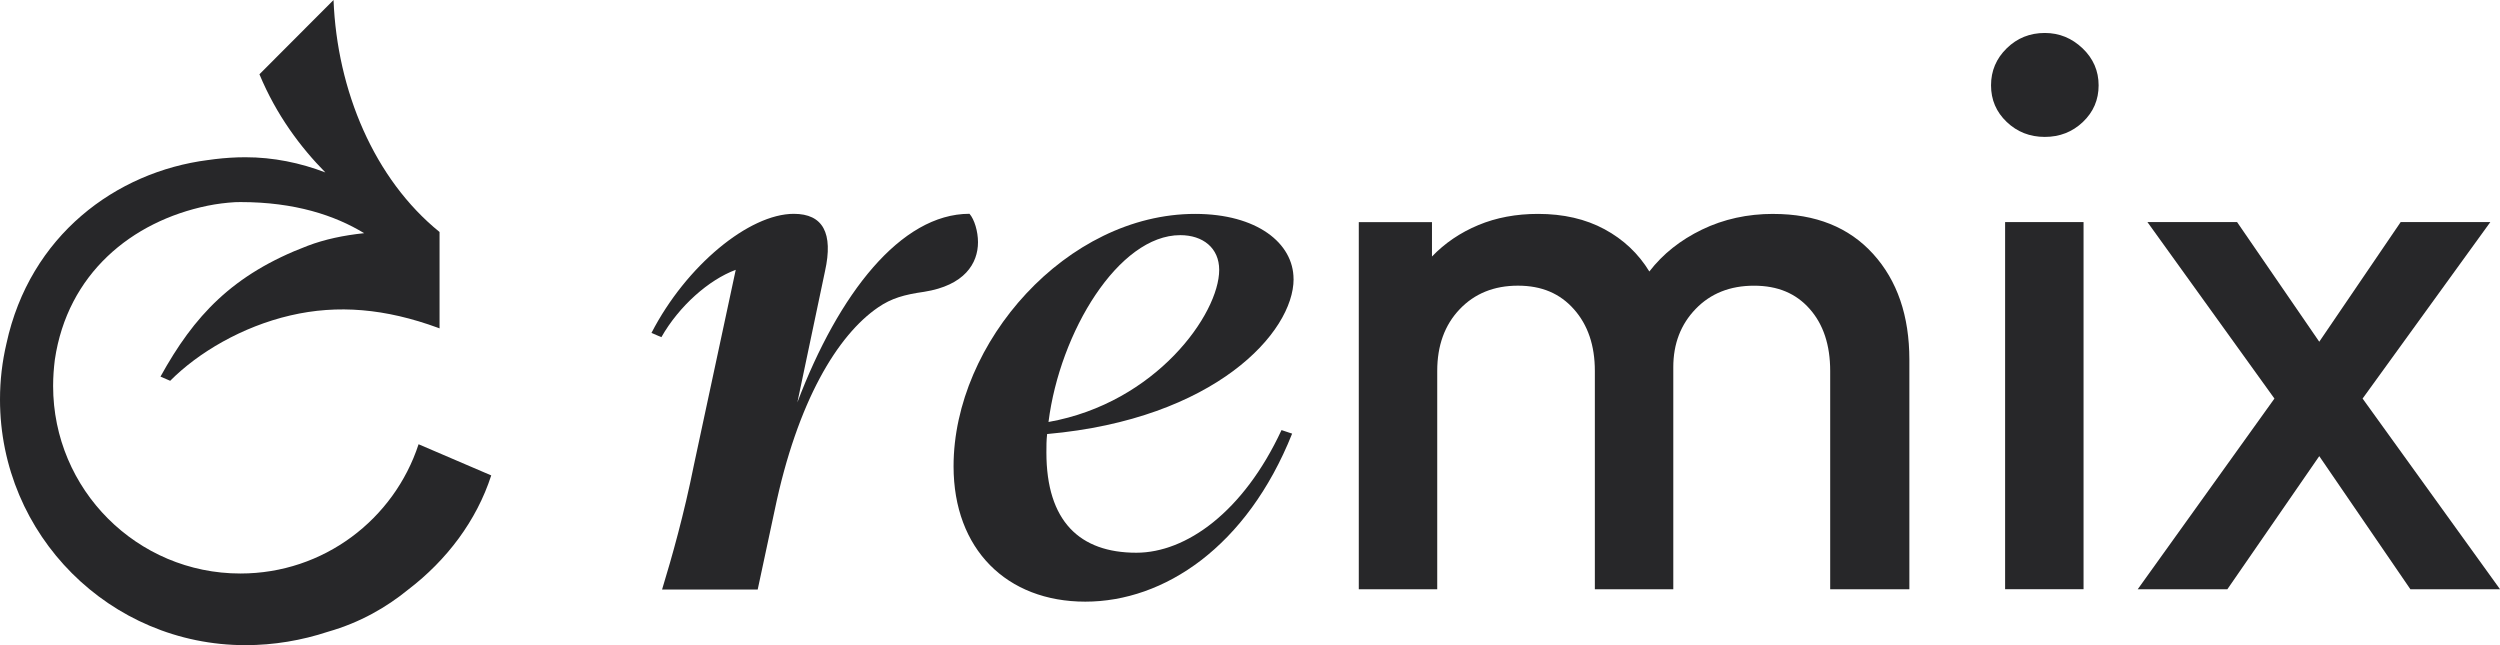 <svg width="186" height="48" viewBox="0 0 186 48" fill="none" xmlns="http://www.w3.org/2000/svg">
<g clip-path="url(#clip0_5843_30710)">
<path d="M155.016 16.523H149.18V43.837H155.016V16.523Z" fill="#272729"/>
<path d="M152.133 2.453C151.023 2.453 150.076 2.834 149.3 3.594C148.521 4.355 148.133 5.273 148.133 6.349C148.133 7.426 148.521 8.332 149.3 9.074C150.079 9.816 151.023 10.186 152.133 10.186C153.244 10.186 154.19 9.816 154.969 9.074C155.748 8.332 156.137 7.426 156.137 6.349C156.137 5.273 155.738 4.355 154.942 3.594C154.144 2.836 153.209 2.453 152.136 2.453H152.133Z" fill="#272729"/>
<path d="M175.777 29.653L185.28 16.523H178.61L172.553 25.425L166.439 16.523H159.769L169.218 29.653L159.047 43.84H165.716L172.553 33.937L179.333 43.84H186.002L175.777 29.653Z" fill="#272729"/>
<path d="M72.763 18.016C72.763 17.226 72.499 16.327 72.13 15.906C67.019 15.906 62.382 21.866 59.325 29.937L61.379 20.18C62.013 17.334 61.22 15.909 59.061 15.909C55.742 15.909 51.051 19.759 48.469 24.77L49.207 25.085C50.526 22.765 52.739 20.814 54.739 20.075L51.631 34.577C50.892 38.269 49.997 41.433 49.259 43.859H56.373L57.637 37.953C59.325 29.831 62.328 24.926 65.331 22.87C66.331 22.185 67.28 21.92 68.757 21.71C71.76 21.235 72.763 19.6 72.763 18.019V18.016Z" fill="#272729"/>
<path d="M96.24 20.765C96.24 18.075 93.498 15.914 88.916 15.914C79.378 15.914 70.945 25.46 70.945 34.691C70.945 40.861 74.897 44.763 80.747 44.763C86.597 44.763 92.763 40.702 96.135 32.262L95.345 31.998C92.501 38.117 88.231 41.123 84.543 41.123C80.327 41.123 77.852 38.778 77.852 33.663C77.852 33.188 77.852 32.767 77.906 32.292C90.396 31.183 96.243 24.721 96.243 20.765H96.24ZM87.81 17.495C89.495 17.495 90.708 18.445 90.708 20.08C90.708 23.35 86.018 29.971 78.008 31.396C78.852 24.697 83.225 17.495 87.81 17.495Z" fill="#272729"/>
<path d="M131.936 15.914C130.009 15.914 128.241 16.303 126.628 17.082C125.016 17.862 123.712 18.901 122.711 20.199C121.895 18.863 120.784 17.816 119.377 17.055C117.967 16.294 116.32 15.914 114.43 15.914C112.799 15.914 111.316 16.192 109.985 16.748C108.65 17.304 107.502 18.083 106.539 19.084V16.526H101.094V43.84H106.93V27.597C106.93 25.706 107.486 24.176 108.599 23.008C109.71 21.839 111.155 21.254 112.934 21.254C114.713 21.254 116.064 21.839 117.101 23.008C118.139 24.176 118.657 25.706 118.657 27.597V43.84H124.493V27.319C124.493 25.576 125.049 24.13 126.162 22.98C127.273 21.831 128.718 21.256 130.497 21.256C132.276 21.256 133.619 21.831 134.638 22.98C135.657 24.13 136.166 25.671 136.166 27.597V43.84H142.057V26.763C142.057 23.501 141.159 20.876 139.361 18.893C137.563 16.91 135.091 15.917 131.942 15.917L131.936 15.914Z" fill="#272729"/>
<path d="M36.547 35.373C35.453 38.745 33.239 41.673 30.379 43.858C28.764 45.178 26.796 46.319 24.41 46.999C22.443 47.649 20.364 48 18.261 48C8.174 48 0 39.814 0 29.72C0 28.279 0.167 26.895 0.48 25.559C2.219 17.535 8.61 12.787 15.474 11.907H15.482C15.655 11.885 15.822 11.858 15.989 11.839C16.736 11.75 17.488 11.699 18.256 11.699C20.337 11.699 22.34 12.115 24.208 12.83C22.37 10.971 20.561 8.559 19.302 5.526L24.815 0C25.076 6.735 27.845 13.332 32.703 17.26V24.432C32.668 24.424 32.633 24.405 32.598 24.391C28.675 22.953 25.128 22.648 21.604 23.468C18.013 24.302 14.749 26.229 12.662 28.331L11.94 28.02C14.433 23.506 17.283 20.412 22.898 18.285C24.154 17.808 25.562 17.508 27.093 17.349C24.915 16.024 21.941 15.034 17.889 15.034C17.757 15.034 17.62 15.04 17.482 15.042C16.811 15.083 16.132 15.166 15.439 15.307C9.788 16.472 5.02 20.376 4.079 26.768C4.001 27.394 3.952 28.039 3.952 28.719C3.952 36.42 10.19 42.669 17.889 42.669C24.079 42.669 29.32 38.637 31.142 33.052L36.547 35.37V35.373Z" fill="#272729"/>
</g>
<defs>
<clipPath id="clip0_5843_30710">
<rect width="186" height="48" fill="white"/>
</clipPath>
</defs>
</svg>
